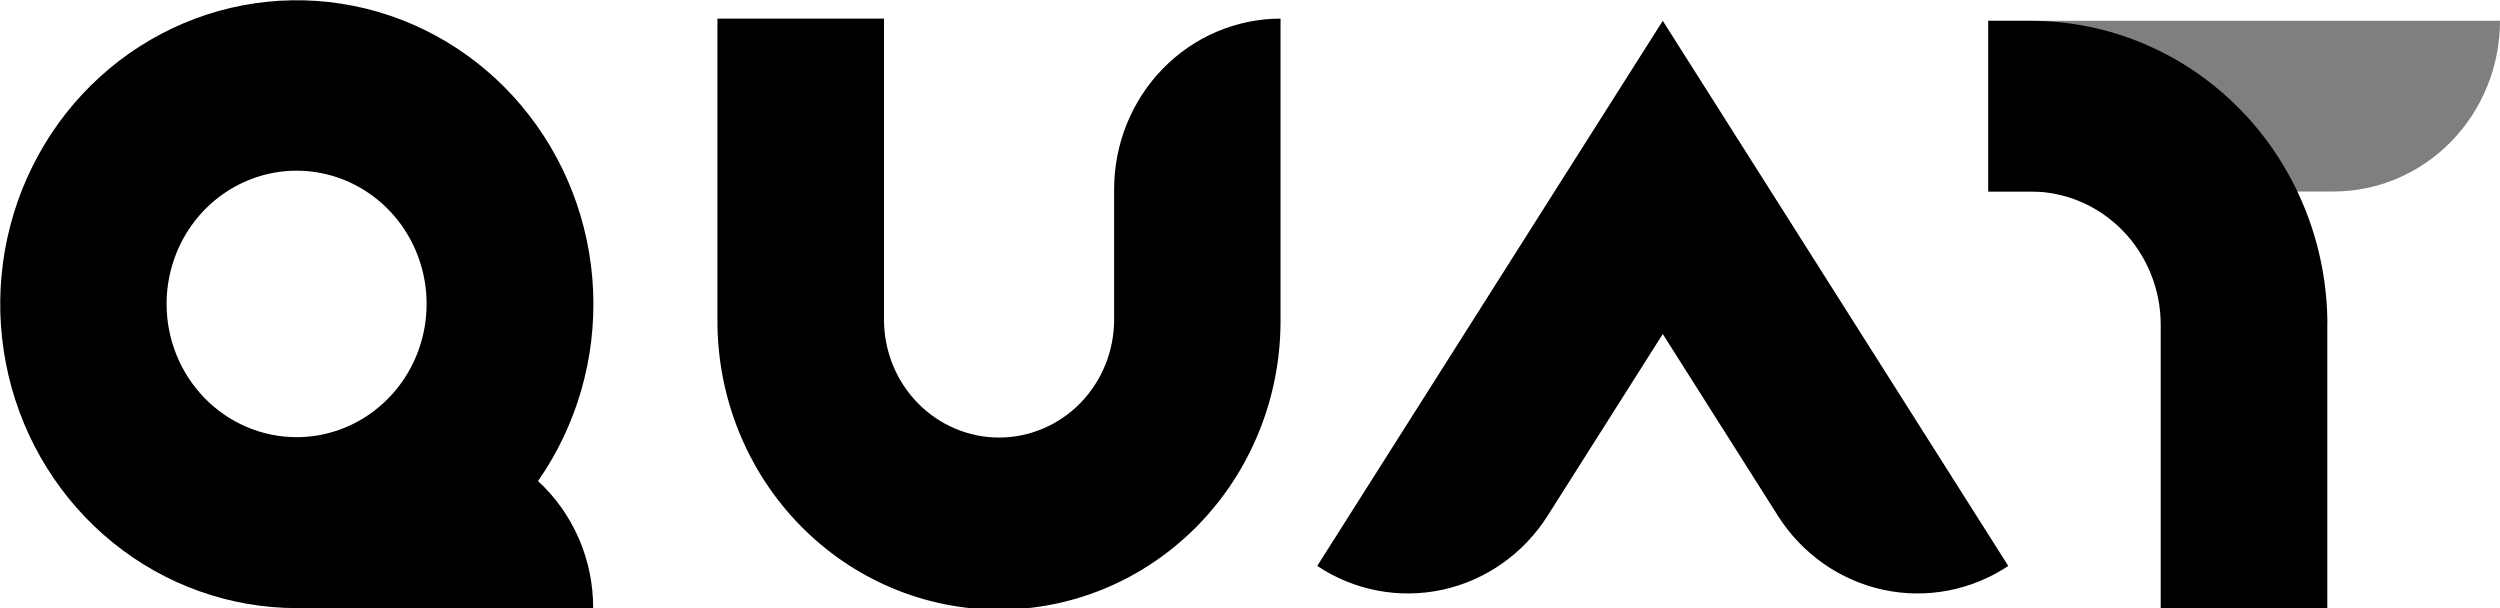 <svg width="74" height="18" viewBox="0 0 74 18" fill="none" xmlns="http://www.w3.org/2000/svg">
<g id="quat_logo" clip-path="url(#clip0_7924_1679)">
<path id="Vector" opacity="0.5" d="M74 0.616H58.854V5.669H69.076C70.383 5.667 71.635 5.134 72.558 4.186C73.481 3.239 74 1.955 74 0.616Z" fill="black"/>
<path id="Vector_2" d="M68.891 9.613C68.891 7.227 67.966 4.938 66.32 3.251C64.674 1.564 62.441 0.616 60.112 0.616H58.854V5.669H60.109C61.129 5.669 62.108 6.084 62.83 6.824C63.551 7.564 63.957 8.567 63.957 9.613V18H68.888V9.613H68.891Z" fill="black"/>
<path id="Vector_3" d="M15.925 14.239C17.071 12.598 17.645 10.61 17.556 8.594C17.466 6.579 16.718 4.653 15.431 3.125C14.145 1.598 12.395 0.558 10.462 0.173C8.529 -0.212 6.526 0.079 4.775 1.001C3.023 1.923 1.625 3.421 0.805 5.256C-0.016 7.09 -0.21 9.154 0.252 11.115C0.714 13.076 1.806 14.821 3.352 16.07C4.899 17.319 6.81 17.998 8.779 18H17.558C17.56 17.291 17.415 16.589 17.134 15.941C16.852 15.292 16.441 14.712 15.925 14.239ZM4.931 8.996C4.931 8.216 5.157 7.454 5.579 6.805C6.002 6.157 6.603 5.651 7.307 5.353C8.01 5.054 8.784 4.976 9.53 5.128C10.277 5.281 10.962 5.656 11.501 6.208C12.039 6.759 12.405 7.462 12.554 8.227C12.702 8.992 12.626 9.785 12.335 10.505C12.043 11.226 11.55 11.842 10.917 12.275C10.284 12.709 9.54 12.94 8.779 12.94C7.759 12.94 6.78 12.524 6.058 11.785C5.336 11.045 4.931 10.042 4.931 8.996Z" fill="black"/>
<path id="Vector_4" d="M52.156 5.25L49.218 0.616L46.279 5.25L38.99 16.752C40.086 17.481 41.42 17.734 42.699 17.456C43.978 17.177 45.096 16.39 45.809 15.267L49.218 9.887L52.626 15.267C53.338 16.39 54.457 17.177 55.736 17.456C57.014 17.734 58.348 17.481 59.445 16.752L52.156 5.25Z" fill="black"/>
<path id="Vector_5" d="M37.908 0.551C36.601 0.551 35.347 1.083 34.422 2.031C33.497 2.978 32.978 4.263 32.978 5.604V9.461C32.978 10.386 32.619 11.274 31.98 11.929C31.342 12.583 30.475 12.951 29.572 12.951C28.669 12.951 27.802 12.583 27.164 11.929C26.525 11.274 26.166 10.386 26.166 9.461V0.551H21.236V9.505C21.236 11.77 22.114 13.943 23.677 15.544C25.239 17.146 27.359 18.046 29.57 18.046C31.78 18.046 33.9 17.146 35.463 15.544C37.026 13.943 37.904 11.77 37.904 9.505V0.551H37.908Z" fill="black"/>
</g>
<defs>
<clipPath id="clip0_7924_1679">
<rect width="74" height="18" fill="white"/>
</clipPath>
</defs>
</svg>
